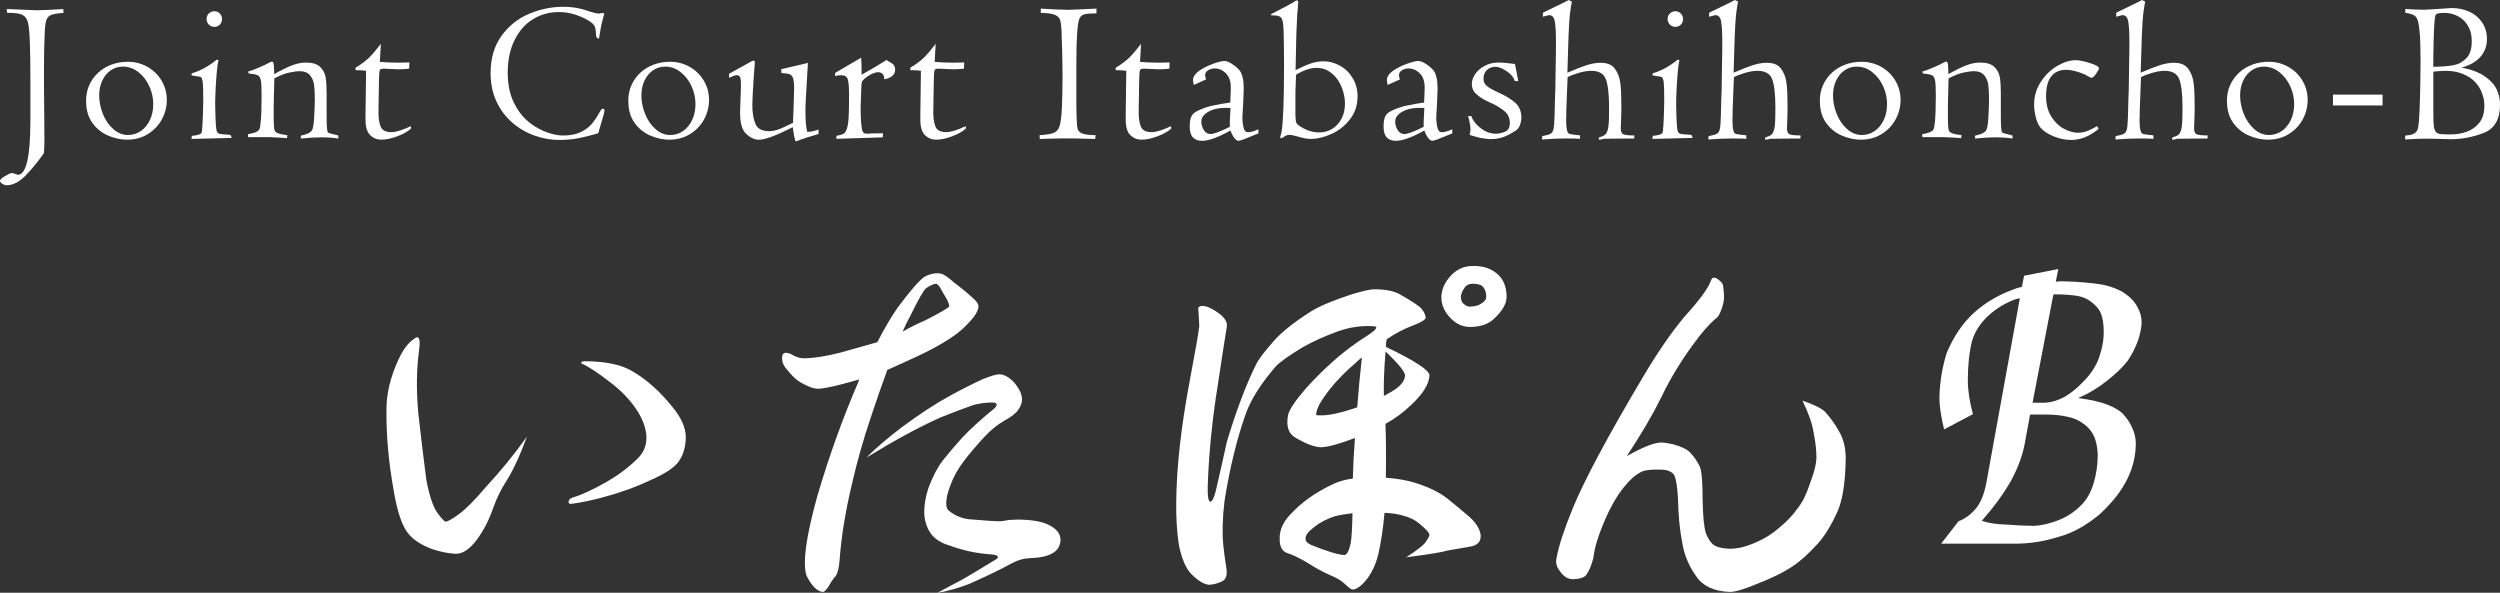 <?xml version="1.0" encoding="UTF-8"?><svg id="_レイヤー_2" xmlns="http://www.w3.org/2000/svg" width="438.34" height="103.93" viewBox="0 0 438.34 103.93"><rect x="0" y="0" width="438.34" height="103.93" fill="#333333" stroke="none"/><defs><style>.cls-1{fill:#fff;}</style></defs><g id="_メイン"><path class="cls-1" d="M1.27,2.25l-.11-.67c.26,0,1.13.04,2.62.11s2.37.11,2.64.11c.8,0,2.36-.07,4.68-.21l.04.67c-1.07.07-1.83.21-2.26.4-.43.2-.71.59-.84,1.16-.13.57-.21,1.58-.23,3.01-.04.66-.06,1.47-.07,2.43,0,.96-.02,1.87-.03,2.73v2.69c0,.46.01,1.9.04,4.34.03,2.43.04,4.27.04,5.5,0,.87-.03,1.65-.09,2.34-1.02,1.45-2.09,2.76-3.2,3.9-1.11,1.15-2.23,1.72-3.34,1.72-.26,0-.52-.09-.77-.27-.26-.18-.39-.34-.39-.5,0-.21.3-.5.9-.85s1.01-.53,1.24-.53c.07,0,.4.11.99.32,1.46,0,2.2-3.16,2.2-9.49v-6.98c0-2.93-.03-5.22-.1-6.88s-.17-2.77-.32-3.32-.38-.95-.69-1.19c-.33-.25-.79-.4-1.38-.47s-1.12-.09-1.57-.05Z"/><path class="cls-1" d="M15.09,17.7c0-1.03.19-1.97.57-2.8s.91-1.56,1.57-2.17,1.45-1.08,2.34-1.41,1.85-.49,2.87-.49c.93,0,1.8.17,2.63.51s1.55.81,2.17,1.41,1.11,1.3,1.47,2.12.54,1.69.54,2.63c0,1.22-.29,2.36-.87,3.43s-1.4,1.92-2.46,2.58-2.28.98-3.67.98c-1.04,0-2.12-.23-3.23-.69s-2.04-1.19-2.79-2.21-1.13-2.31-1.13-3.88ZM17.39,16.73c0,1.09.22,2.17.65,3.25s1.04,1.96,1.82,2.65,1.64,1.04,2.58,1.04c.82,0,1.56-.23,2.23-.68s1.2-1.09,1.6-1.92.6-1.78.6-2.83-.23-2.11-.69-3.12-1.1-1.84-1.92-2.48-1.71-.96-2.7-.96c-.8,0-1.51.22-2.14.65s-1.13,1.04-1.49,1.81-.54,1.63-.54,2.58Z"/><path class="cls-1" d="M33.57,24.36l.07-.54c1-.09,1.56-.27,1.69-.53.06-.11.11-.52.16-1.26s.08-1.61.11-2.62.04-1.58.04-1.71c0-1.66-.03-2.73-.08-3.2s-.16-.79-.31-.97c-.05-.06-.34-.12-.88-.18s-.81-.13-.81-.23c0-.19.11-.3.32-.35,1.39-.43,2.76-1.2,4.1-2.3.08,0,.19.02.33.07-.12.48-.22,1.18-.3,2.11s-.15,1.9-.2,2.92-.08,1.92-.08,2.71c0,.59.02,1.43.06,2.52s.11,1.84.22,2.22c.09.21.21.35.35.4s.42.11.84.14c.41.01.82.05,1.23.11l.21.51-7.08.18ZM36.22,3.34c0-.4.13-.73.4-.98s.59-.39.97-.39.69.13.95.4.39.59.39.97-.13.7-.38.97-.57.4-.96.4-.7-.13-.97-.4-.4-.59-.4-.97Z"/><path class="cls-1" d="M43.51,24.05l-.04-.51c.63-.12,1.1-.24,1.39-.37.29-.13.49-.27.58-.44s.16-.39.19-.67c.09-.64.16-1.43.19-2.37s.05-1.88.05-2.84c0-1.33-.04-2.24-.13-2.73-.09-.49-.28-.8-.56-.93-.29-.13-.82-.24-1.61-.32,0-.16-.01-.27-.04-.34.51-.13,1.18-.38,2.02-.75.84-.37,1.29-.58,1.33-.63.45-.24.71-.35.79-.35.18,0,.29.17.33.51s.07.9.07,1.69c1.29-.73,2.35-1.25,3.18-1.56s1.63-.47,2.39-.47c1.13,0,1.96.25,2.48.75s.84,1.1.97,1.81c.12.71.18,1.64.18,2.8v4.18c0,1.65.08,2.55.23,2.71.08.08.38.18.9.3s.81.19.9.23l.04.54c-.88-.14-1.9-.21-3.06-.21-.98,0-2.16.07-3.53.21v-.51c1.07-.21,1.73-.54,1.99-1,.18-.39.3-1.2.36-2.45s.1-2.22.1-2.91c0-1.03-.04-1.88-.13-2.54-.09-.66-.33-1.23-.73-1.7s-1.02-.7-1.86-.7c-.37,0-.94.08-1.7.23s-1.65.5-2.68,1.04l-.11,4.68c-.02,1.99,0,3.31.07,3.96.02.28.08.49.17.63s.28.27.59.38.82.21,1.55.29l-.04.54c-.26-.02-.63-.05-1.11-.09s-1.1-.06-1.85-.09h-3.86Z"/><path class="cls-1" d="M64.1,19.25l.09-6.84c-.54-.07-1.17-.11-1.88-.11.02-.09.04-.24.04-.44,1.02-.62,1.82-1.21,2.39-1.78s1.25-1.36,2.04-2.39l-.18,3.16c1.01.09,2.11.14,3.3.14.57,0,1.2-.01,1.88-.04l-.04,1.09c-.61.07-1.24.11-1.88.11-.06,0-.29,0-.69-.03s-1.02-.04-1.86-.08c-.22,0-.39.02-.5.06s-.19.12-.23.24-.07.34-.09.67-.03.67-.04,1.04l-.09,5.48c-.02,1.05.1,1.92.36,2.61s.9,1.03,1.91,1.03c.39,0,.86-.09,1.43-.26s1.22-.43,1.96-.78c.02.09.04.17.04.21,0,.05.01.1.03.16-.41.45-1.16.89-2.26,1.33-1.1.44-2.08.66-2.96.66-.76,0-1.42-.26-1.96-.78s-.82-1.42-.82-2.7v-1.78Z"/><path class="cls-1" d="M105.65,20.76c-.06.15-.31,1.02-.76,2.6-1.27.38-2.41.67-3.45.87s-2.15.31-3.36.31c-1.45,0-2.91-.26-4.36-.77s-2.76-1.28-3.92-2.29-2.08-2.25-2.76-3.71-1.02-3.12-1.02-4.98c0-2.55.63-4.71,1.89-6.47s2.87-3.05,4.82-3.88,3.96-1.25,6.04-1.25c1.63,0,3.2.29,4.71.86.7.22,1.23.33,1.58.33.16-.04.28-.06.36-.07s.17-.02.29-.04c.07,0,.15.05.23.14l-.26,1c-.25.88-.46,2-.65,3.36-.21-.04-.35-.11-.42-.22s-.11-.29-.11-.54c-.02-.74-.12-1.24-.3-1.51-.32-.52-1.11-1.04-2.37-1.58s-2.54-.81-3.81-.81c-1.69,0-3.21.42-4.58,1.26s-2.44,2.07-3.23,3.68-1.19,3.52-1.19,5.7c0,2,.35,3.73,1.05,5.18s1.57,2.59,2.62,3.44,2.12,1.45,3.2,1.83,2.02.56,2.82.56c1.27,0,2.31-.21,3.15-.62s1.49-.91,1.96-1.49.93-1.27,1.38-2.08c.18-.34.33-.51.46-.51.22,0,.33.11.33.32,0,.15-.11.62-.33,1.41Z"/><path class="cls-1" d="M110.16,17.7c0-1.03.19-1.97.57-2.8s.91-1.56,1.57-2.17,1.45-1.08,2.34-1.41,1.85-.49,2.87-.49c.93,0,1.8.17,2.63.51s1.55.81,2.17,1.41,1.11,1.3,1.47,2.12.54,1.69.54,2.63c0,1.22-.29,2.36-.87,3.43s-1.4,1.92-2.46,2.58-2.28.98-3.67.98c-1.04,0-2.12-.23-3.23-.69s-2.04-1.19-2.79-2.21-1.13-2.31-1.13-3.88ZM112.46,16.73c0,1.09.22,2.17.65,3.25s1.04,1.96,1.82,2.65,1.64,1.04,2.58,1.04c.82,0,1.56-.23,2.23-.68s1.2-1.09,1.6-1.92.6-1.78.6-2.83-.23-2.11-.69-3.12-1.1-1.84-1.92-2.48-1.71-.96-2.7-.96c-.8,0-1.51.22-2.14.65s-1.13,1.04-1.49,1.81-.54,1.63-.54,2.58Z"/><path class="cls-1" d="M127.83,13.66v-.73l3.92-2.17.35-.14c.17,0,.25.11.25.32l-.22,3.02c-.15,2.39-.22,3.87-.22,4.43,0,1.32.18,2.42.53,3.3s1.17,1.31,2.46,1.31c.41,0,.83-.07,1.27-.2.44-.13.95-.34,1.53-.62.58-.28,1.03-.5,1.36-.66,0-.88.02-1.45.05-1.72l.11-3.59c.04-1.09,0-1.85-.11-2.3s-.31-.74-.61-.87c-.3-.13-.79-.2-1.49-.23l-.04-.68,4.69-1.1c-.06,1.05-.12,2.06-.18,3.01s-.12,1.98-.18,3.07-.08,1.9-.08,2.43c0,1.71.11,2.91.33,3.59.61-.02,1.27-.16,1.97-.42v.79c-1.33.36-2.67.8-4.04,1.3-.2-.66-.36-1.49-.48-2.5-2.87,1.46-4.85,2.2-5.96,2.2-.75,0-1.5-.36-2.25-1.07-.75-.71-1.09-2.09-1.02-4.14l.14-3.95c.02-.7,0-1.24-.08-1.61s-.3-.55-.68-.55c-.21,0-.66.16-1.34.47Z"/><path class="cls-1" d="M146.63,24.33l.04-.51c.59-.12.99-.23,1.21-.35.22-.12.42-.39.58-.82.16-.43.27-1.08.33-1.95s.08-2.19.08-3.98c0-1.42-.08-2.36-.23-2.83-.15-.47-.53-.7-1.14-.7-.36,0-.73.05-1.11.14l.07-.57,4.54-2.65c.05.73.07,1.72.07,2.99l1.88-1.07c.09-.06.18-.11.25-.16.13-.07.28-.16.44-.25s.45-.27.84-.51.71-.44.95-.59l.14.07c.07.07.15.13.25.18.35.16.63.35.83.56s.3.52.3.91c0,.46-.19.83-.56,1.12s-.83.47-1.35.53c0-.4-.09-.7-.28-.91s-.45-.32-.79-.32-.77.13-1.25.38-.84.49-1.09.71c-.29.26-.47.47-.52.64s-.08.59-.1,1.26c-.07,1.98-.11,3.03-.11,3.15,0,2.29.12,3.7.35,4.24.11.19.22.3.35.34s.35.06.67.06l.46-.04,2.09-.04-.04.72c-.06,0-.43.01-1.11.04s-1.14.04-1.37.04l-5.66.18Z"/><path class="cls-1" d="M161.38,19.25l.09-6.84c-.54-.07-1.17-.11-1.88-.11.02-.09.04-.24.04-.44,1.02-.62,1.82-1.21,2.39-1.78s1.25-1.36,2.04-2.39l-.18,3.16c1.01.09,2.11.14,3.3.14.57,0,1.2-.01,1.88-.04l-.04,1.09c-.61.07-1.24.11-1.88.11-.06,0-.29,0-.69-.03s-1.02-.04-1.86-.08c-.22,0-.39.02-.5.06s-.19.12-.23.24-.07.34-.09.67-.03.67-.04,1.04l-.09,5.48c-.02,1.05.1,1.92.36,2.61s.9,1.03,1.91,1.03c.39,0,.86-.09,1.43-.26s1.22-.43,1.96-.78c.02.09.04.17.04.21,0,.05.01.1.03.16-.41.45-1.16.89-2.26,1.33-1.1.44-2.08.66-2.96.66-.76,0-1.42-.26-1.96-.78s-.82-1.42-.82-2.7v-1.78Z"/><path class="cls-1" d="M182.49,2.27v-.76c1.32.07,2.15.12,2.48.14,1.2.05,2,.07,2.41.07.14,0,.75-.02,1.83-.07s2.09-.09,3.04-.14v.83c-1.03,0-1.73.06-2.11.17-.38.11-.66.33-.84.66-.39.74-.58,3.56-.58,8.46,0,3.38,0,5.52,0,6.41,0,.9.03,1.86.06,2.88.02.82.09,1.4.19,1.74.11.34.39.6.86.77.47.17,1.22.26,2.27.27l-.07.67c-.16,0-.49,0-.98-.03s-.99-.03-1.51-.04-.92-.02-1.2-.03-.6,0-.97,0c-.52,0-.95,0-1.29,0s-.81.01-1.38.03-1.09.03-1.56.04-.74.03-.83.03l-.04-.67c1.27-.07,2.12-.22,2.57-.44.45-.22.75-.58.91-1.07.23-.63.38-1.83.45-3.59s.1-3.62.1-5.58c0-1.77-.06-4.31-.18-7.62-.04-.91-.13-1.57-.27-1.96-.15-.39-.47-.68-.98-.87-.51-.19-1.3-.29-2.38-.3Z"/><path class="cls-1" d="M197.39,19.25l.09-6.84c-.54-.07-1.17-.11-1.88-.11.02-.09.04-.24.04-.44,1.02-.62,1.82-1.21,2.39-1.78s1.25-1.36,2.04-2.39l-.18,3.16c1.01.09,2.11.14,3.3.14.57,0,1.2-.01,1.88-.04l-.04,1.09c-.61.07-1.24.11-1.88.11-.06,0-.29,0-.69-.03s-1.02-.04-1.86-.08c-.22,0-.39.02-.5.06s-.19.12-.23.24-.07.34-.09.67-.03.67-.04,1.04l-.09,5.48c-.02,1.05.1,1.92.36,2.61s.9,1.03,1.91,1.03c.39,0,.86-.09,1.43-.26s1.22-.43,1.96-.78c.02.09.04.17.04.21,0,.05.01.1.03.16-.41.45-1.16.89-2.26,1.33-1.1.44-2.08.66-2.96.66-.76,0-1.42-.26-1.96-.78s-.82-1.42-.82-2.7v-1.78Z"/><path class="cls-1" d="M211.48,13.92l-2.16.97c-.09-.38-.14-.65-.14-.83,0-.6.37-1.15,1.1-1.66s1.56-.92,2.48-1.24,1.56-.47,1.92-.47c.32,0,.71.14,1.18.42s.84.56,1.12.84c.25.23.44.47.57.69s.25.59.36,1.08.16,1.12.16,1.88c0,.22-.03,1.01-.09,2.36l-.07,1.32c-.05.63-.07,1.14-.07,1.51,0,.48.06,1,.19,1.55.12.56.38.84.79.84.46,0,1.07-.17,1.83-.51v.72l-2.58,1.04c-.52.18-.81.26-.88.26-.27,0-.54-.18-.8-.54s-.48-.78-.64-1.27c-2.17,1.21-3.83,1.81-4.99,1.81-.71,0-1.25-.21-1.62-.62s-.54-1.04-.54-1.87.1-1.39.29-1.78.51-.69.94-.91c.88-.45,1.81-.78,2.79-.99s2.02-.4,3.09-.55l.09-2.16v-.58c0-1-.28-1.78-.85-2.36s-1.23-.87-2-.87c-.36,0-.73.1-1.1.31s-.55.5-.55.87c0,.19.06.44.18.76ZM215.64,22.24c-.04-.39,0-1.49.11-3.3-1.54-.11-2.78.08-3.71.56s-1.4,1.08-1.4,1.81c0,.53.14,1.03.43,1.49s.68.7,1.18.7c.56,0,1.69-.42,3.4-1.27Z"/><path class="cls-1" d="M227.27,7.29l-.11,5.01c1.1-.56,2.02-.96,2.74-1.2s1.45-.35,2.16-.35c1.01,0,1.97.26,2.9.78s1.67,1.25,2.23,2.19.84,2,.84,3.18c0,1.55-.45,2.89-1.34,4.03s-1.98,1.99-3.26,2.57-2.5.86-3.65.86c-.6,0-1.4-.16-2.41-.47-.61-.16-1.02-.25-1.23-.25-.22,0-.42.04-.6.11s-.38.2-.6.36l-.28.14-.21-.14.25-.98c.29-1.64.44-5.56.44-11.75,0-2.04-.02-3.93-.07-5.69-.02-1.23-.13-2.03-.33-2.42-.2-.38-.66-.57-1.37-.57-.11,0-.21,0-.3,0-.09,0-.16-.02-.18-.05-.03-.03-.04-.08-.04-.16,2.5-1.29,3.81-1.99,3.96-2.1.25-.21.43-.32.54-.32.19,0,.28.12.28.35-.08,1.22-.14,1.92-.18,2.09-.12,2.57-.18,4.16-.19,4.78ZM227.13,17.53v2.58c.02.61.06,1.01.1,1.21s.16.39.34.56c1.21.89,2.44,1.34,3.71,1.34.87,0,1.64-.21,2.33-.64s1.22-1.03,1.62-1.79.59-1.64.59-2.61c0-.69-.1-1.4-.31-2.12s-.51-1.39-.92-2.01-.93-1.13-1.56-1.54-1.36-.61-2.18-.61c-1.08,0-2.28.4-3.6,1.2,0-.08-.02.5-.07,1.74s-.06,2.14-.04,2.69Z"/><path class="cls-1" d="M245.47,13.92l-2.16.97c-.09-.38-.14-.65-.14-.83,0-.6.37-1.15,1.1-1.66s1.56-.92,2.48-1.24,1.56-.47,1.92-.47c.32,0,.71.14,1.18.42s.84.56,1.12.84c.25.23.44.47.57.69s.25.59.36,1.08.16,1.12.16,1.88c0,.22-.03,1.01-.09,2.36l-.07,1.32c-.05.63-.07,1.14-.07,1.51,0,.48.06,1,.19,1.55.12.56.38.84.79.84.46,0,1.07-.17,1.83-.51v.72l-2.58,1.04c-.52.18-.81.26-.88.26-.27,0-.54-.18-.8-.54s-.48-.78-.64-1.27c-2.17,1.21-3.83,1.81-4.99,1.81-.71,0-1.25-.21-1.62-.62s-.54-1.04-.54-1.87.1-1.39.29-1.78.51-.69.94-.91c.88-.45,1.81-.78,2.79-.99s2.02-.4,3.09-.55l.09-2.16v-.58c0-1-.28-1.78-.85-2.36s-1.23-.87-2-.87c-.36,0-.73.1-1.1.31s-.55.5-.55.87c0,.19.06.44.18.76ZM249.63,22.24c-.04-.39,0-1.49.11-3.3-1.54-.11-2.78.08-3.71.56s-1.4,1.08-1.4,1.81c0,.53.14,1.03.43,1.49s.68.7,1.18.7c.56,0,1.69-.42,3.4-1.27Z"/><path class="cls-1" d="M257.41,20.34l.62.04c0,.22.19.59.57,1.09s.89.96,1.54,1.36,1.35.61,2.11.61c.55,0,1.1-.12,1.65-.35s.83-.74.83-1.53-.28-1.48-.85-1.99c-.58-.49-1.23-.92-1.96-1.28l-1.32-.62c-.78-.4-1.39-.82-1.85-1.27-.46-.43-.69-1-.69-1.69,0-.54.19-1.1.58-1.7.39-.59.95-1.08,1.68-1.47.73-.39,1.56-.58,2.49-.58.56,0,1.5.09,2.82.26l.58,2.99h-.62c-.11-.41-.35-.8-.73-1.17-.38-.37-.83-.68-1.34-.94-.51-.26-.95-.39-1.31-.39-.62,0-1.13.19-1.52.58-.39.39-.58.88-.58,1.48,0,.48.14.86.42,1.15.28.29.82.63,1.61,1.02l1.07.51c.97.46,1.81.99,2.5,1.6.69.62,1.04,1.48,1.04,2.57,0,.41-.08.85-.25,1.31-.17.46-.43.79-.77.99-.97.62-1.78,1.02-2.41,1.2s-1.28.27-1.94.27c-.24,0-.57-.03-1-.09s-.74-.11-.92-.14c-.18-.04-.48-.12-.92-.25s-.72-.21-.85-.25c.09-.47.14-.8.14-1,0-.29-.05-.69-.15-1.2s-.2-.89-.29-1.13Z"/><path class="cls-1" d="M270.53,2.92v-.68c.26-.13.43-.22.51-.26l3.41-1.66.58-.32.58.28c-.22,1.05-.38,2.27-.47,3.65s-.16,3.13-.21,5.25l-.11,3.57c1.38-.6,2.5-1.04,3.37-1.32s1.69-.42,2.49-.42c1.12,0,1.95.34,2.46,1.03s.83,1.52.96,2.51.18,2.29.18,3.91c0,.32,0,.61,0,.88s-.01.65-.03,1.13-.03.93-.04,1.34-.03.64-.03.69c0,.5.12.84.37,1,.24.16.92.25,2.02.25l-.04.54h-1.14c-.18,0-.9,0-2.17.02s-1.92.02-1.96.02-.29.06-.77.18c-.12,0-.18-.08-.18-.25,0-.12.09-.2.28-.25.45-.11.78-.29.99-.56s.36-.73.44-1.37.11-1.71.11-3.18c0-2.33-.19-4-.56-4.99s-1.23-1.49-2.57-1.49c-.69,0-1.45.13-2.29.39s-1.45.49-1.85.7c0,.33-.02.88-.07,1.65l-.16,4.24c0,.27,0,.52,0,.74s-.01.47-.03.74c0,1.14.08,1.87.23,2.2.06.2.2.34.42.41s.81.16,1.78.24v.62c-.39-.05-1.21-.07-2.46-.07s-2.7.06-4.2.18l.04-.58c.75-.15,1.25-.3,1.49-.45s.4-.42.49-.83c.09-.41.15-1.18.18-2.3.04-1.84.08-3.41.14-4.73l.07-4.92c.02-.5.04-1.62.04-3.36,0-1.58-.07-2.75-.2-3.5-.13-.76-.47-1.13-.99-1.13-.08,0-.45.09-1.11.28Z"/><path class="cls-1" d="M289.73,24.36l.07-.54c1-.09,1.56-.27,1.69-.53.06-.11.11-.52.16-1.26s.08-1.61.11-2.62.04-1.58.04-1.71c0-1.66-.03-2.73-.08-3.2s-.16-.79-.31-.97c-.05-.06-.34-.12-.88-.18s-.81-.13-.81-.23c0-.19.11-.3.32-.35,1.39-.43,2.76-1.2,4.1-2.3.08,0,.19.02.33.07-.12.48-.22,1.18-.3,2.11s-.15,1.9-.2,2.92-.08,1.92-.08,2.71c0,.59.02,1.43.06,2.52s.11,1.84.22,2.22c.09.21.21.35.35.4s.42.11.84.14c.41.01.82.05,1.23.11l.21.51-7.08.18ZM292.39,3.34c0-.4.13-.73.4-.98s.59-.39.97-.39.69.13.95.4.39.59.39.97-.13.7-.38.97-.57.4-.96.4-.7-.13-.97-.4-.4-.59-.4-.97Z"/><path class="cls-1" d="M299.67,2.92v-.68c.26-.13.43-.22.51-.26l3.41-1.66.58-.32.58.28c-.22,1.05-.38,2.27-.47,3.65s-.16,3.13-.21,5.25l-.11,3.57c1.38-.6,2.5-1.04,3.37-1.32s1.69-.42,2.49-.42c1.12,0,1.95.34,2.46,1.03s.83,1.52.96,2.51.18,2.29.18,3.91c0,.32,0,.61,0,.88s-.01.65-.03,1.13-.03.93-.04,1.34-.03.64-.03.69c0,.5.12.84.37,1,.25.16.92.25,2.02.25l-.04.54h-1.14c-.17,0-.9,0-2.17.02-1.27.01-1.92.02-1.95.02s-.29.06-.77.18c-.12,0-.17-.08-.17-.25,0-.12.09-.2.28-.25.45-.11.78-.29.99-.56s.36-.73.44-1.37.11-1.71.11-3.18c0-2.33-.19-4-.56-4.99s-1.23-1.49-2.57-1.49c-.69,0-1.45.13-2.29.39s-1.45.49-1.85.7c0,.33-.02.88-.07,1.65l-.16,4.24c0,.27,0,.52,0,.74s-.01.47-.03.74c0,1.14.08,1.87.23,2.2.06.2.2.34.42.41s.81.16,1.78.24v.62c-.39-.05-1.21-.07-2.46-.07s-2.7.06-4.2.18l.04-.58c.75-.15,1.25-.3,1.49-.45s.4-.42.49-.83c.09-.41.15-1.18.18-2.3.04-1.84.08-3.41.14-4.73l.07-4.92c.02-.5.04-1.62.04-3.36,0-1.58-.07-2.75-.2-3.5-.13-.76-.47-1.13-.99-1.13-.08,0-.45.09-1.11.28Z"/><path class="cls-1" d="M319.08,17.7c0-1.03.19-1.97.57-2.8s.91-1.56,1.57-2.17,1.45-1.08,2.34-1.41,1.85-.49,2.87-.49c.93,0,1.8.17,2.63.51s1.55.81,2.17,1.41,1.11,1.3,1.47,2.12.54,1.69.54,2.63c0,1.22-.29,2.36-.87,3.43s-1.4,1.92-2.46,2.58-2.28.98-3.67.98c-1.04,0-2.12-.23-3.23-.69s-2.04-1.19-2.79-2.21-1.13-2.31-1.13-3.88ZM321.39,16.73c0,1.09.22,2.17.65,3.25s1.04,1.96,1.82,2.65,1.64,1.04,2.58,1.04c.82,0,1.56-.23,2.23-.68s1.2-1.09,1.6-1.92.6-1.78.6-2.83-.23-2.11-.69-3.12-1.1-1.84-1.92-2.48-1.71-.96-2.7-.96c-.8,0-1.51.22-2.14.65s-1.13,1.04-1.49,1.81-.54,1.63-.54,2.58Z"/><path class="cls-1" d="M337.06,24.05l-.04-.51c.63-.12,1.1-.24,1.39-.37.29-.13.49-.27.58-.44s.16-.39.19-.67c.09-.64.16-1.43.19-2.37s.05-1.88.05-2.84c0-1.33-.04-2.24-.13-2.73-.09-.49-.28-.8-.56-.93-.29-.13-.82-.24-1.61-.32,0-.16-.01-.27-.04-.34.51-.13,1.18-.38,2.02-.75.84-.37,1.29-.58,1.33-.63.45-.24.71-.35.79-.35.18,0,.29.17.33.51s.07.9.07,1.69c1.29-.73,2.35-1.25,3.18-1.56s1.63-.47,2.39-.47c1.13,0,1.96.25,2.48.75s.84,1.1.97,1.81c.12.71.18,1.64.18,2.8v4.18c0,1.65.08,2.55.23,2.71.08.08.38.18.9.3s.81.19.9.23l.04.54c-.88-.14-1.9-.21-3.06-.21-.98,0-2.16.07-3.53.21v-.51c1.07-.21,1.73-.54,1.99-1,.18-.39.3-1.2.36-2.45s.1-2.22.1-2.91c0-1.03-.04-1.88-.13-2.54-.09-.66-.33-1.23-.73-1.7s-1.02-.7-1.86-.7c-.37,0-.94.08-1.7.23s-1.65.5-2.68,1.04l-.11,4.68c-.02,1.99,0,3.31.07,3.96.02.28.08.49.17.63s.28.27.59.38.82.21,1.55.29l-.04.54c-.26-.02-.63-.05-1.11-.09s-1.1-.06-1.85-.09h-3.86Z"/><path class="cls-1" d="M367.7,22.1l.25.51c-1.56,1.29-3.16,1.93-4.82,1.93-.95,0-1.93-.2-2.94-.59s-1.81-.9-2.38-1.52c-.36-.43-.65-1.04-.85-1.82s-.31-1.53-.31-2.26c0-1.46.39-2.8,1.18-4s1.75-2.14,2.89-2.8,2.21-1,3.21-1c.6,0,1.43.17,2.5.5s1.6.65,1.6.94c0,.12-.16.42-.49.91s-.59.74-.79.74c-.09,0-.23-.05-.4-.14s-.46-.25-.87-.47c-1.28-.53-2.33-.79-3.16-.79-1.18,0-2.07.39-2.67,1.16s-.9,1.93-.9,3.48c0,1.42.31,2.61.93,3.59s1.37,1.68,2.24,2.13,1.67.67,2.4.67c.61,0,1.17-.11,1.7-.32s1.09-.49,1.7-.84Z"/><path class="cls-1" d="M371.05,2.92v-.68c.26-.13.43-.22.51-.26l3.41-1.66.58-.32.58.28c-.22,1.05-.38,2.27-.47,3.65s-.16,3.13-.21,5.25l-.11,3.57c1.38-.6,2.5-1.04,3.37-1.32s1.69-.42,2.49-.42c1.12,0,1.95.34,2.46,1.03s.83,1.52.96,2.51.18,2.29.18,3.91c0,.32,0,.61,0,.88s-.01.65-.03,1.13-.03.93-.04,1.34-.03.64-.03.69c0,.5.12.84.37,1,.25.16.92.25,2.02.25l-.04.54h-1.14c-.17,0-.9,0-2.17.02-1.27.01-1.92.02-1.95.02s-.29.06-.77.18c-.12,0-.17-.08-.17-.25,0-.12.09-.2.28-.25.45-.11.78-.29.99-.56s.36-.73.44-1.37.11-1.71.11-3.18c0-2.33-.19-4-.56-4.99s-1.23-1.49-2.57-1.49c-.69,0-1.45.13-2.29.39s-1.45.49-1.85.7c0,.33-.02.88-.07,1.65l-.16,4.24c0,.27,0,.52,0,.74s-.01.47-.03.74c0,1.14.08,1.87.23,2.2.06.2.2.34.42.41s.81.16,1.78.24v.62c-.39-.05-1.21-.07-2.46-.07s-2.7.06-4.2.18l.04-.58c.75-.15,1.25-.3,1.49-.45s.4-.42.49-.83c.09-.41.15-1.18.18-2.3.04-1.84.08-3.41.14-4.73l.07-4.92c.02-.5.04-1.62.04-3.36,0-1.58-.07-2.75-.2-3.5-.13-.76-.47-1.13-.99-1.13-.08,0-.45.09-1.11.28Z"/><path class="cls-1" d="M390.46,17.7c0-1.03.19-1.97.57-2.8s.91-1.56,1.57-2.17,1.45-1.08,2.34-1.41,1.85-.49,2.87-.49c.93,0,1.8.17,2.63.51s1.55.81,2.17,1.41,1.11,1.3,1.47,2.12.54,1.69.54,2.63c0,1.22-.29,2.36-.87,3.43s-1.4,1.92-2.46,2.58-2.28.98-3.67.98c-1.04,0-2.12-.23-3.23-.69s-2.04-1.19-2.79-2.21-1.13-2.31-1.13-3.88ZM392.77,16.73c0,1.09.22,2.17.65,3.25s1.04,1.96,1.82,2.65,1.64,1.04,2.58,1.04c.82,0,1.56-.23,2.23-.68s1.2-1.09,1.6-1.92.6-1.78.6-2.83-.23-2.11-.69-3.12-1.1-1.84-1.92-2.48-1.71-.96-2.7-.96c-.8,0-1.51.22-2.14.65s-1.13,1.04-1.49,1.81-.54,1.63-.54,2.58Z"/><path class="cls-1" d="M409.05,18.49v-1.9h8.7v1.9h-8.7Z"/><path class="cls-1" d="M431.61,11.86c1.66.3,3,.8,4.02,1.5s1.72,1.46,2.12,2.3c.4.84.6,1.73.6,2.66,0,2.58-.95,4.24-2.85,4.98s-3.84,1.11-5.82,1.11c-.19,0-.53,0-1.02-.03s-.99-.03-1.49-.04-.88-.02-1.14-.03-.56,0-.89,0c-.7,0-1.85.05-3.43.14v-.67c.47-.05.84-.11,1.12-.18s.53-.21.74-.41.35-.47.4-.81c.12-.5.21-1.55.27-3.15s.11-3.21.13-4.86.04-2.92.04-3.82c0-.97-.01-1.92-.04-2.83s-.08-1.81-.18-2.69-.23-1.46-.4-1.76c-.16-.33-.41-.56-.74-.7s-.77-.25-1.32-.33v-.67c1.24.09,2.34.14,3.29.14.22,0,1.04-.05,2.44-.14,1.5-.11,2.29-.16,2.37-.16,1.14,0,2.17.21,3.11.63s1.69,1.05,2.26,1.89c.57.84.85,1.81.85,2.92,0,1.18-.36,2.2-1.09,3.06-.73.86-1.85,1.51-3.38,1.96ZM426.65,9.56v2.16c.26-.02.56-.04.9-.04,1.05-.02,1.98-.12,2.78-.28s1.51-.57,2.13-1.21.93-1.63.93-2.97c0-1.05-.22-1.95-.66-2.69s-1.03-1.3-1.77-1.69-1.53-.58-2.37-.58-1.3.09-1.48.28c-.15.13-.27,1.02-.34,2.68s-.11,3.1-.11,4.33ZM426.65,12.55v6.89c0,1.2.02,2.04.07,2.53s.16.86.33,1.1.44.38.79.43.97.07,1.86.07c.95,0,1.87-.15,2.75-.45s1.63-.82,2.24-1.57.91-1.76.91-3.02c0-.7-.13-1.42-.4-2.16s-.67-1.4-1.21-1.98-1.25-1.05-2.14-1.42-1.91-.55-3.08-.55c-.28,0-.62.01-1.01.04s-.76.06-1.12.11Z"/><path class="cls-1" d="M73.48,61.41c-.45,3.27-.5,6.9-.15,10.91.45,4.06.92,7.97,1.41,11.73.54,2.92,1.21,4.9,2,5.94.74.99,1.21,1.48,1.41,1.48.4-.05,1.14-.47,2.23-1.26,1.24-.89,2.82-2.47,4.75-4.75,2.57-2.77,5-5.74,7.27-8.91-1.29,3.46-2.52,6.11-3.71,7.94-.84,1.29-1.58,2.82-2.23,4.6-.69,2.03-1.63,3.86-2.82,5.49-1.24,1.68-2.47,2.52-3.71,2.52-1.24-.05-2.62-.32-4.16-.82-1.83-.69-3.19-1.56-4.08-2.6-1.14-1.29-2.03-3.86-2.67-7.72-.89-4.95-1.31-9.67-1.26-14.18,0-2.77.69-5.67,2.08-8.68.79-1.73,1.66-2.92,2.6-3.56.99-.89,1.34-.27,1.04,1.86ZM102.43,63.34c3.56,0,6.31.54,8.24,1.63,2.62,1.48,5.07,3.66,7.35,6.53,1.48,1.83,2.23,3.56,2.23,5.2-.05,1.73-.47,3.14-1.26,4.23-.79,1.09-2.45,2.18-4.97,3.27-2.62,1.24-5.44,2.25-8.46,3.04-2.08.54-3.88.92-5.42,1.11-.3,0-.45-.1-.45-.3,0-.4.25-.67.74-.82,1.53-.45,3.51-1.36,5.94-2.75,2.08-1.19,3.88-2.55,5.42-4.08,1.04-.99,1.56-2.23,1.56-3.71-.05-1.53-.62-3.14-1.71-4.82-1.19-1.78-2.7-3.36-4.53-4.75-2.28-1.78-4.01-2.92-5.2-3.41,0-.25.17-.37.52-.37Z"/><path class="cls-1" d="M155.59,64.82c-.89,2.42-1.86,5.2-2.89,8.31-1.34,3.96-2.45,7.89-3.34,11.8-1.14,4.8-1.86,9.23-2.15,13.29-.1,1.34-.32,2.25-.67,2.75-.5.59-.92,1.21-1.26,1.86-.45.64-.77.96-.96.96-.99-.05-1.96-.99-2.89-2.82-.2-.5-.3-1.29-.3-2.38,0-2.52.74-6.46,2.23-11.8,2.08-7.03,4.48-13.68,7.2-19.96,0-.15.02-.25.07-.3-.1,0-.17.03-.22.07-3.61,1.04-5.94,1.56-6.98,1.56-.79,0-1.86-.4-3.19-1.19-.69-.4-1.56-1.26-2.6-2.6-.35-.49-.52-1.04-.52-1.63s.25-.89.74-.89c.25.05.47.1.67.15.89.54,1.66.82,2.3.82,1.73,0,3.86-.32,6.38-.96,2.57-.74,4.77-1.36,6.61-1.86,1.34-2.57,2.55-4.63,3.64-6.16,2.18-2.92,3.73-4.7,4.68-5.34.79-.4,1.51-.59,2.15-.59.54,0,.96.1,1.26.3.35.2.69.45,1.04.74.39.35.89.74,1.48,1.19.84.64,1.58,1.26,2.23,1.86.84.69,1.26,1.26,1.26,1.71,0,.79-.69,1.88-2.08,3.27-1.44,1.58-4.16,3.34-8.16,5.27-2.13.99-4.03,1.86-5.71,2.6ZM152.03,80.11c1.63-1.63,3.66-3.36,6.09-5.2,3.07-2.28,5.86-4.11,8.39-5.49,1.98-1.09,3.93-2.08,5.86-2.97,1.38-.54,2.32-.82,2.82-.82.84,0,1.71.47,2.6,1.41.94,1.09,1.41,2.1,1.41,3.04,0,.54-.22,1.14-.67,1.78-.4.59-1.19,1.21-2.38,1.86-1.29.74-2.47,1.71-3.56,2.89-1.63,1.78-2.85,3.22-3.64,4.3-1.04,1.39-1.81,2.77-2.3,4.16-.5,1.29-.74,2.33-.74,3.12,0,.69.15,1.14.45,1.34,1.19.99,2.6,1.51,4.23,1.56,2.23.2,3.81.3,4.75.3.25,0,.77-.07,1.56-.22.79-.05,1.26-.07,1.41-.07,2.42,0,4.25.3,5.49.89,1.43.69,2.15,1.58,2.15,2.67-.05,1.09-.54,1.88-1.48,2.38-.89.5-2.18.77-3.86.82-1.09.05-2.1.32-3.04.82-1.98,1.09-4.48,2.3-7.5,3.64-1.83.74-3.74,1.29-5.71,1.63,1.43-.79,2.92-1.58,4.45-2.38,1.78-1.04,3.51-2.08,5.2-3.12.64-.35.96-.59.96-.74,0-.3-.45-.47-1.34-.52-2.38-.15-4.85-.69-7.42-1.63-1.68-.54-2.85-1.48-3.49-2.82-.45-.99-.67-1.95-.67-2.89,0-1.38.25-2.82.74-4.3.74-1.98,1.58-3.59,2.52-4.82.99-1.24,2.1-2.55,3.34-3.93,1.43-1.53,3.36-3.29,5.79-5.27.2-.2.3-.4.3-.59,0-.25-.25-.37-.74-.37-1.14,0-2.25.15-3.34.45-1.58.54-3.49,1.26-5.71,2.15-3.66,1.63-7.97,3.96-12.91,6.98ZM166.43,53.69c0-.3-.17-.77-.52-1.41-.4-.64-.77-1.29-1.11-1.93-.3-.4-.52-.59-.67-.59-.4,0-.96.25-1.71.74-.4.25-1.34,1.88-2.82,4.9-.45.79-.89,1.71-1.34,2.75,1.19-.69,2.52-1.36,4.01-2,2.77-1.43,4.16-2.25,4.16-2.45Z"/><path class="cls-1" d="M210.28,57.32c-.05-1.24-.1-2.15-.15-2.75-.05-.25-.05-.47,0-.67.4-.4,1.11-.35,2.15.15,2.08,1.09,3.02,2.18,2.82,3.27-.45,2.72-.96,6.09-1.56,10.09-.99,6.09-1.58,12.02-1.78,17.81-.05,1.78.1,2.7.45,2.75.4,0,.82-1.06,1.26-3.19.59-2.57,1.14-5,1.63-7.27,1.63-5.44,3.34-9.97,5.12-13.58.4-.84,1.34-2.1,2.82-3.79,1.38-1.68,3.64-3.51,6.75-5.49,1.48-.94,3.88-1.95,7.2-3.04,1.98-.59,3.29-.89,3.93-.89,1.98,0,3.49.3,4.53.89,2.18,1.24,3.44,2.08,3.79,2.52.45.54.69,1.06.74,1.56,0,.35-.77.82-2.3,1.41-1.48.54-2.99,1.34-4.53,2.38-.1.4-.15.84-.15,1.34,5.05,2.42,7.59,4.08,7.64,4.97-.05,1.53-1.14,3.29-3.27,5.27-1.29,1.24-2.77,2.33-4.45,3.27.1,2.38.12,5.52.07,9.43,2.03.15,3.81.47,5.34.96,2.28.74,4.08,1.63,5.42,2.67,1.53,1.24,2.84,2.33,3.93,3.27,1.14,1.04,1.78,2.08,1.93,3.12.1,1.19-.54,1.88-1.93,2.08-1.39.25-2.67.47-3.86.67-.94.3-3.37.69-7.27,1.19,2.03-1.29,3.22-2.25,3.56-2.89.35-.49.52-.84.52-1.04,0-.35-.54-.96-1.63-1.86-.84-.74-1.88-1.26-3.12-1.56-.89-.25-1.93-.4-3.12-.45-.25,2.77-.62,5.22-1.11,7.35-.59,2.28-1.56,4.03-2.89,5.27-.89.79-1.56,1.01-2,.67-.4-.3-.74-.59-1.04-.89-.59-.54-1.44-1.04-2.52-1.48-1.24-.54-2.6-1.29-4.08-2.23-1.34-.79-2.47-1.34-3.41-1.63-.89-.3-1.34-1.11-1.34-2.45-.05-1.58.62-3.07,2-4.45,1.78-1.93,4.08-3.59,6.9-4.97,1.24-.64,2.55-1.04,3.93-1.19.05-2.08.17-4.45.37-7.12-2.72,1.04-4.7,1.58-5.94,1.63-1.19-.05-2.7-.62-4.53-1.71-1.19-.69-1.61-2-1.26-3.93.2-.94,1.26-2.52,3.19-4.75,1.43-1.58,2.92-3.07,4.45-4.45,1.83-1.68,3.96-3.29,6.38-4.82,1.48-.99,1.83-1.51,1.04-1.56-2.13-.15-4.23.15-6.31.89-2.33.84-4.4,1.78-6.23,2.82-2.38,1.44-3.93,2.55-4.68,3.34-2.47,2.87-4.18,5.52-5.12,7.94-1.63,4.5-2.92,9.72-3.86,15.66-.35,2.97-.42,5.52-.22,7.64.15,1.44.32,2.75.52,3.93.25,1.34,0,2.18-.74,2.52-.74.35-1.48.54-2.23.59-.89-.05-1.96-.69-3.19-1.93-.94-.99-1.66-2.7-2.15-5.12-.35-2.42-.5-4.92-.45-7.5.05-6.04.84-13.14,2.38-21.3,1.04-5.49,1.58-8.61,1.63-9.35ZM237.15,89.98c-1.24.15-2.25.32-3.04.52-1.44.45-2.7,1.11-3.79,2-.99.74-1.46,1.41-1.41,2,0,.4.32.74.96,1.04,2.82,1.14,4.77,1.73,5.86,1.78.45-.05.82-.77,1.11-2.15.15-.89.25-2.62.3-5.2ZM238.78,62.67c-.5.4-.92.77-1.26,1.11-2.18,1.88-3.96,3.81-5.34,5.79-.94,1.34-1.41,2.4-1.41,3.19,0,.05.3.07.89.07,1.48,0,3.59-.47,6.31-1.41.2-2.67.47-5.59.82-8.76ZM242.64,69.42c.94-.49,1.66-.92,2.15-1.26,1.04-.79,1.56-1.58,1.56-2.38-.05-.64-1.19-2.03-3.41-4.16-.25,2.92-.35,5.52-.3,7.79ZM258.15,46.64c1.73-.05,3.14.37,4.23,1.26,1.19.94,1.78,2.33,1.78,4.16,0,1.14-.69,2.38-2.08,3.71-.99,1.04-2.47,1.56-4.45,1.56-1.39-.05-2.6-.69-3.64-1.93-.84-.99-1.26-2.08-1.26-3.27,0-1.38.59-2.7,1.78-3.93,1.04-1.04,2.25-1.56,3.64-1.56ZM256.81,50.42c-.45.64-.67,1.21-.67,1.71.05.5.17.84.37,1.04.45.4.82.59,1.11.59.89,0,1.58-.17,2.08-.52.59-.35.89-.74.89-1.19,0-.84-.25-1.48-.74-1.93-.35-.25-.92-.37-1.71-.37-.54,0-.99.22-1.34.67Z"/><path class="cls-1" d="M301.93,49.61c.15.2.25.69.3,1.48.1.94.05,1.73-.15,2.38-.25.89-.54,1.58-.89,2.08-.89.69-1.96,1.81-3.19,3.34-2.82,3.66-5.07,7.27-6.75,10.84-1.44,2.92-3.44,6.33-6.01,10.24,2.72-1.53,4.7-2.33,5.94-2.38.54,0,1.26.1,2.15.3,1.29.35,2.23.77,2.82,1.26.79.79,1.41,1.66,1.86,2.6.35.74.52,2.7.52,5.86.05,2.92.25,4.9.59,5.94.4.94.82,1.58,1.26,1.93.59.45,1.56.69,2.89.74,1.29,0,2.7-.32,4.23-.96,1.68-.69,3.14-1.58,4.38-2.67,1.38-1.09,2.55-2.33,3.49-3.71.74-.94,1.43-2.4,2.08-4.38.64-1.68.99-3.07,1.04-4.16,0-1.38-.17-2.92-.52-4.6-.2-1.38-.84-3.22-1.93-5.49,2.03.69,3.36,1.36,4.01,2,.99,1.14,1.78,2.25,2.38,3.34.79,1.34,1.19,2.92,1.19,4.75-.05,4.11-.52,7.2-1.41,9.28-1.09,2.42-2.25,4.33-3.49,5.71-1.68,1.83-3.14,3.14-4.38,3.93-1.48,1.04-3.64,2.1-6.46,3.19-2.13.89-3.66,1.34-4.6,1.34-1.39-.05-2.6-.32-3.64-.82-.99-.5-1.73-1.14-2.23-1.93-1.29-1.78-2.1-3.74-2.45-5.86-.45-2.33-.69-4.85-.74-7.57-.1-2.13-.32-3.56-.67-4.3-.2-.35-.59-.62-1.19-.82-.3-.1-.69-.15-1.19-.15-1.58-.05-2.7.07-3.34.37-1.04.5-2.1,1.44-3.19,2.82-1.34,1.68-2.55,3.88-3.64,6.61-.89,2.13-1.44,4.03-1.63,5.71-.35,1.34-.77,2.33-1.26,2.97-.35.45-1.11.69-2.3.74-.89,0-1.66-.47-2.3-1.41-.59-.74-.79-1.51-.59-2.3.35-2.03,1.29-4.92,2.82-8.68,2.03-4.95,6.18-12.72,12.47-23.3,2.47-4.16,4.85-7.59,7.12-10.32,2.62-2.87,4.18-5,4.68-6.38.25-.79.89-.64,1.93.45Z"/><path class="cls-1" d="M353.49,52.43c-1.78.64-3.37,1.58-4.75,2.82-1.48,1.34-2.47,2.85-2.97,4.53-.5,1.98-.74,4.3-.74,6.98,0,1.63.3,3.59.89,5.86l-5.05,2.67c-.54-2.23-.82-4.08-.82-5.57.05-2.62.47-5.22,1.26-7.79,1.19-2.87,2.77-5.22,4.75-7.05,1.98-1.78,4.25-3.14,6.83-4.08.45-.2.99-.37,1.63-.52l.37-1.93,6.01-1.19-.45,2.23c.4-.05.77-.07,1.11-.07,2.62.05,5,.25,7.12.59,1.58.35,2.84.84,3.79,1.48,1.04.69,1.81,1.51,2.3,2.45.49.84.74,1.78.74,2.82-.05.84-.25,1.81-.59,2.89-.45,1.29-1.06,2.52-1.86,3.71-.94,1.19-2.18,2.38-3.71,3.56-1.48,1.19-3.14,2.18-4.97,2.97,2.23.3,3.96.69,5.2,1.19,1.34.54,2.25,1.11,2.75,1.71.64.69,1.14,1.44,1.48,2.23.45.94.67,1.88.67,2.82,0,2.08-.47,4.11-1.41,6.09-1.04,2.18-2.7,4.3-4.97,6.38-2.38,1.98-4.78,3.29-7.2,3.93-2.52.79-5.07,1.19-7.64,1.19h-12.91l3.04-3.93c1.29-.49,2.38-1.34,3.27-2.52.84-1.14,1.43-2.84,1.78-5.12l5.71-31.47c-.3.05-.52.1-.67.15ZM352.53,84.41c-1.24,2.18-2.92,4.48-5.05,6.9,1.09.4,2.52.62,4.3.67,1.98.15,3.59.22,4.82.22,1.34-.05,2.82-.4,4.45-1.04,1.43-.59,2.7-1.43,3.79-2.52.99-.94,1.73-2.23,2.23-3.86.49-1.58.74-3.29.74-5.12-.05-1.14-.25-2.15-.59-3.04-.45-.99-1.11-1.78-2-2.38-.79-.59-1.73-.99-2.82-1.19-1.09-.25-2.4-.37-3.93-.37h-2.52l-.96,5.2c-.4,2.08-1.21,4.26-2.45,6.53ZM356.39,70.61h2.08c1.19-.05,2.38-.4,3.56-1.04,1.14-.69,2.15-1.51,3.04-2.45,1.24-1.19,2.15-2.47,2.75-3.86.69-1.73,1.04-3.44,1.04-5.12,0-1.48-.22-2.67-.67-3.56-.35-.59-.82-1.11-1.41-1.56-.64-.54-1.44-.92-2.38-1.11-1.19-.2-2.55-.3-4.08-.3-.15,0-.25.03-.3.07l-3.64,18.93Z"/></g></svg>